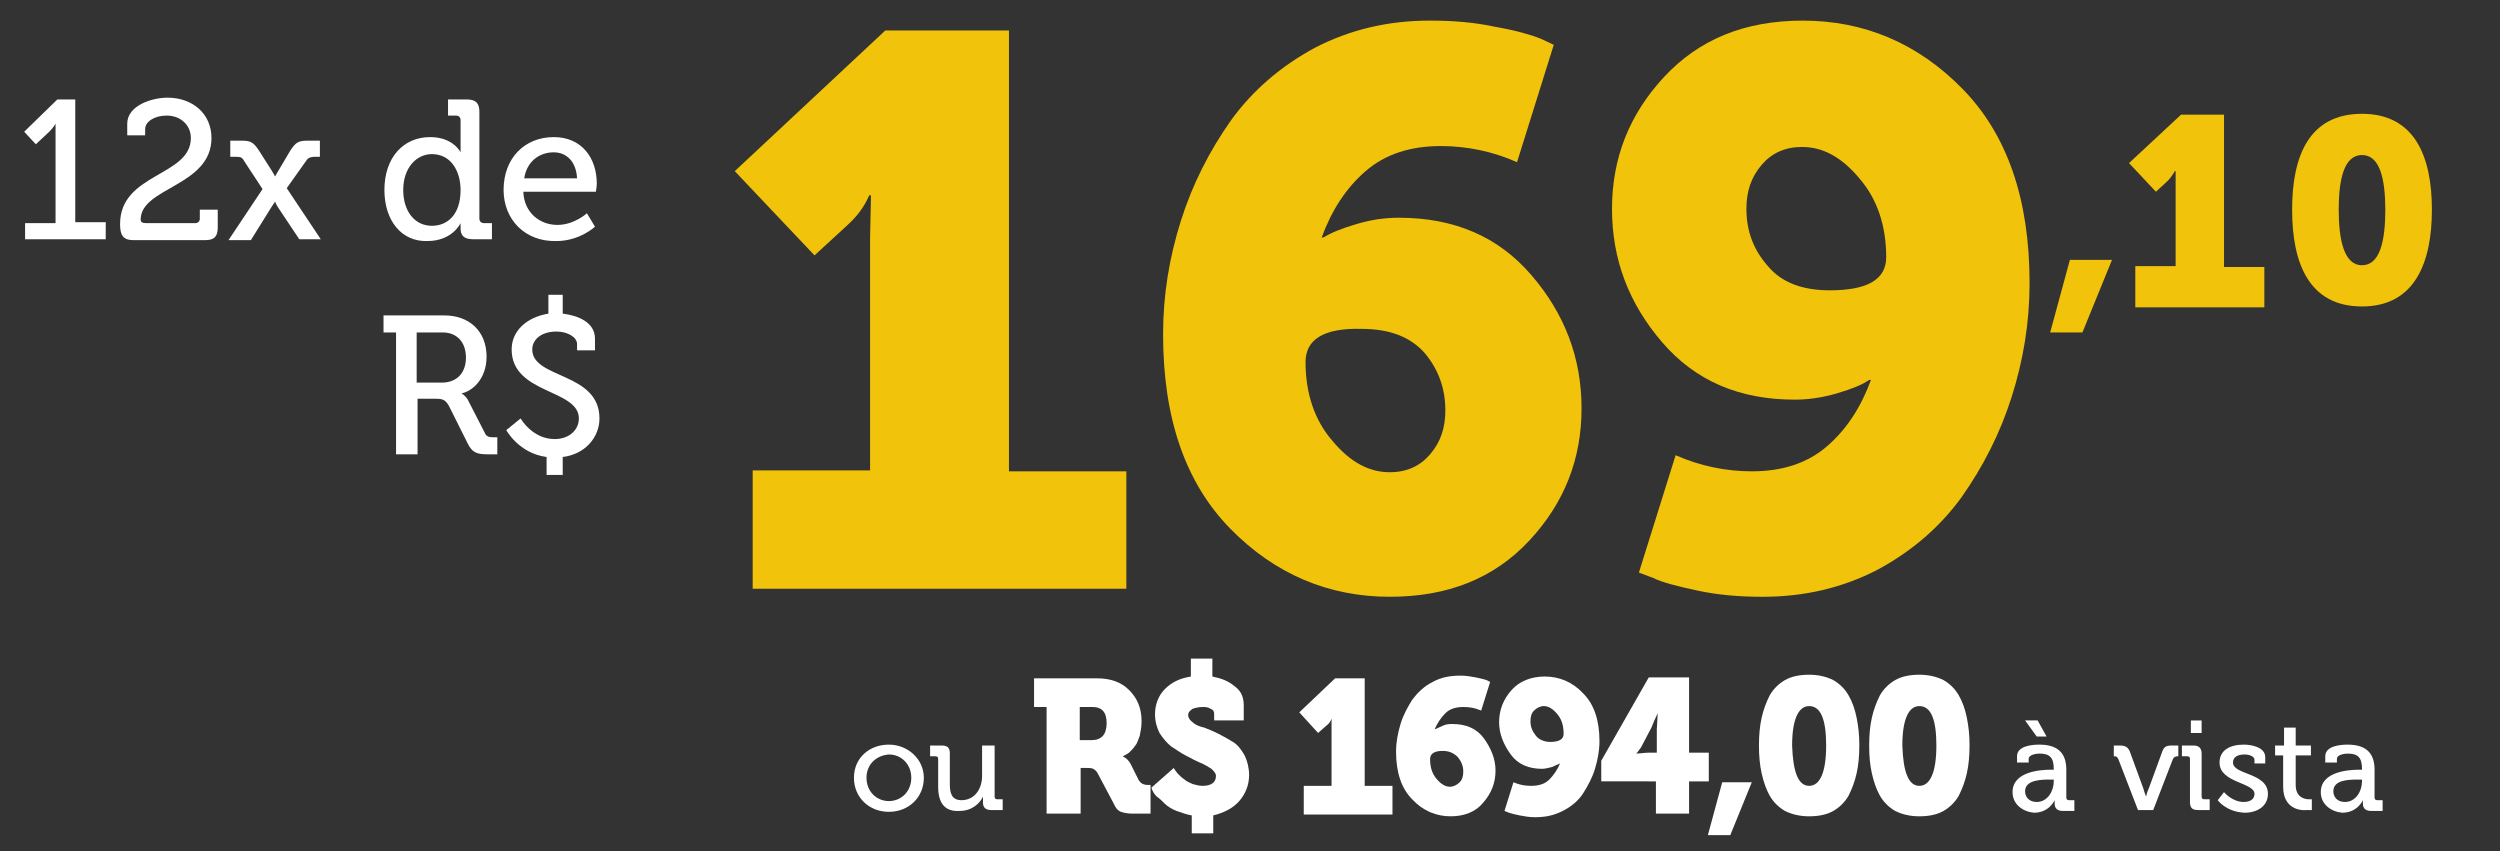 <svg xmlns="http://www.w3.org/2000/svg" xmlns:xlink="http://www.w3.org/1999/xlink" id="Camada_1" x="0px" y="0px" viewBox="0 0 279 95" style="enable-background:new 0 0 279 95;" xml:space="preserve"><rect x="0" y="0" width="279" height="95" fill="#333333" stroke="none"/><style type="text/css">	.st0{fill:#F1C30B;}	.st1{fill:#FFFFFF;}</style><g>	<path class="st0" d="M84,65.6V52.5h13.1V26.6l0.1-4.8H97c-0.5,1.2-1.3,2.3-2.4,3.3l-3.7,3.4L82,19.1L98.8,3.4h13.8v49.2h13.1v13.1  H84z"></path>	<path class="st0" d="M155.1,66.6c-6.8,0-12.8-2.5-17.8-7.6c-5-5.1-7.5-12.3-7.5-21.7c0-4.4,0.7-8.6,2-12.7  c1.3-4.1,3.2-7.8,5.6-11.2c2.4-3.3,5.5-6,9.4-8.1c3.9-2,8.1-3,12.8-3c2.6,0,5,0.2,7.3,0.7c2.3,0.4,4,0.9,5,1.3l1.5,0.7l-4.1,13.1  c-2.7-1.2-5.6-1.8-8.5-1.8c-3.4,0-6.2,0.9-8.4,2.8c-2.2,1.9-3.8,4.4-4.9,7.4h0.2c0.8-0.5,2-1,3.7-1.5c1.7-0.5,3.2-0.7,4.7-0.7  c6.2,0,11.1,2.1,14.8,6.4c3.7,4.3,5.6,9.2,5.6,14.9c0,5.6-1.9,10.5-5.8,14.7C166.7,64.6,161.5,66.6,155.1,66.6z M145.7,40.4  c0,3.5,1,6.5,3,8.8c2,2.4,4.1,3.5,6.4,3.5c1.9,0,3.4-0.7,4.5-2c1.2-1.4,1.7-3,1.7-4.9c0-2.5-0.8-4.6-2.3-6.4  c-1.6-1.8-3.9-2.7-7.1-2.7C147.7,36.6,145.7,37.9,145.7,40.4z"></path>	<path class="st0" d="M182.9,63.9l4.1-13.1c2.7,1.2,5.6,1.8,8.5,1.8c3.4,0,6.2-0.9,8.4-2.8c2.2-1.9,3.8-4.4,4.9-7.4h-0.2  c-0.7,0.5-1.9,1-3.6,1.5c-1.7,0.5-3.3,0.7-4.7,0.7c-6.2,0-11.1-2.1-14.8-6.4c-3.7-4.3-5.6-9.2-5.6-14.9c0-5.6,1.9-10.5,5.8-14.7  c3.9-4.2,9-6.3,15.5-6.3c6.8,0,12.8,2.5,17.8,7.6c5,5.1,7.5,12.3,7.5,21.7c0,4.4-0.7,8.6-2,12.7c-1.3,4.1-3.2,7.8-5.6,11.2  c-2.4,3.3-5.5,6-9.4,8.1c-3.9,2-8.1,3-12.8,3c-2.6,0-5-0.2-7.3-0.7c-2.3-0.5-3.9-0.9-4.9-1.4L182.9,63.9z M204.2,32.4  c4.2,0,6.3-1.2,6.3-3.7c0-3.5-1-6.5-3-8.8c-2-2.4-4.1-3.5-6.4-3.5c-1.9,0-3.4,0.7-4.5,2c-1.2,1.4-1.7,3-1.7,4.9  c0,2.5,0.8,4.6,2.4,6.4C198.8,31.5,201.1,32.4,204.2,32.4z"></path></g><path class="st1" d="M2.8,26.8v-1.9h3.4V14.8c0-0.5,0-1,0-1h0c0,0-0.2,0.4-0.7,0.9l-1.5,1.4l-1.3-1.4l3.7-3.6h2v13.7h3.4v1.9H2.8z  M13.4,25c0-5.7,7.9-5.3,7.9-9.6c0-1.4-1.1-2.5-2.7-2.5c-1.4,0-2.4,0.7-2.4,1.5v0.7h-2v-1.3c0-2,2.7-2.9,4.5-2.9 c2.8,0,4.9,1.8,4.9,4.5c0,5.4-7.9,5.5-7.9,9.1c0,0.3,0.2,0.4,0.6,0.4h5.5c0.3,0,0.5-0.2,0.5-0.5v-1h2v2c0,1-0.4,1.4-1.4,1.4h-8 C13.7,26.8,13.4,26.2,13.4,25z M25.5,26.8l3.8-5.7l-2.1-3.2c-0.2-0.4-0.5-0.4-0.9-0.4h-0.6v-1.8H27c1,0,1.3,0.2,1.9,1.1l1.4,2.2 c0.2,0.3,0.4,0.7,0.4,0.7h0c0,0,0.2-0.4,0.4-0.7l1.3-2.2c0.6-0.9,0.9-1.1,1.9-1.1h1.4v1.8h-0.6c-0.4,0-0.7,0.1-0.9,0.4L32,21 l3.8,5.7h-2.4L31,23.1c-0.2-0.3-0.3-0.6-0.3-0.6h0c0,0-0.2,0.3-0.4,0.6L28,26.8H25.5z M42.9,21.2c0-3.6,2.1-5.9,5.1-5.9 c2.6,0,3.4,1.7,3.4,1.7h0c0,0,0-0.3,0-0.8v-2.8c0-0.3-0.2-0.5-0.5-0.5H50v-1.8h2.1c1,0,1.4,0.4,1.4,1.4v11.9c0,0.3,0.2,0.5,0.5,0.5 h0.9v1.8h-2.1c-1,0-1.4-0.4-1.4-1.2c0-0.3,0-0.6,0-0.6h0c0,0-0.9,2-3.7,2C44.8,27,42.9,24.6,42.9,21.2z M48.2,25.2 c1.7,0,3.2-1.2,3.2-4c0-2-1-4-3.2-4c-1.7,0-3.2,1.5-3.2,4C45,23.6,46.3,25.2,48.2,25.2z M56.2,21.2c0-3.6,2.4-5.9,5.6-5.9 c3.1,0,4.8,2.3,4.8,5.2c0,0.3-0.1,0.9-0.1,0.9h-8.1c0.1,2.4,1.9,3.7,3.8,3.7c1.9,0,3.3-1.3,3.3-1.3l0.9,1.5c0,0-1.7,1.6-4.3,1.6 C58.6,27,56.2,24.5,56.2,21.2z M58.5,19.9h5.9C64.3,18,63.2,17,61.8,17C60.2,17,58.8,18,58.5,19.9z M44.2,50.8V37.1h-1.4v-1.9h6.8 c2.7,0,4.7,1.7,4.7,4.6c0,2.6-1.7,3.9-2.8,4.1v0c0,0,0.4,0.2,0.7,0.7l1.9,3.7c0.2,0.5,0.6,0.5,1.1,0.5h0.3v1.9h-1.1 c-1.2,0-1.7-0.2-2.2-1.2l-2.1-4.2c-0.4-0.7-0.7-0.8-1.5-0.8h-2v6.2H44.2z M46.4,42.7h2.9c1.7,0,2.7-1.1,2.7-2.8c0-1.7-1-2.8-2.6-2.8 h-2.9V42.7z M56.5,48l1.6-1.3c0,0,1.3,2.3,3.8,2.3c1.6,0,2.7-1,2.7-2.3c0-3.3-7.5-2.7-7.5-7.7c0-2.1,1.7-3.6,4.1-4v-2.1h1.6V35 c1.6,0.2,3.6,0.9,3.6,2.8v1.3h-2v-0.7c0-0.8-1.1-1.4-2.3-1.4c-1.7,0-2.7,0.9-2.7,2c0,3.3,7.5,2.5,7.5,7.7c0,2.1-1.6,4-4.1,4.3V53H61 v-2C57.9,50.6,56.5,48,56.5,48z"></path><path class="st0" d="M231,29h4.7l-3.3,8.1h-3.6L231,29z M263.6,34.2c-5.9,0-7.8-4.8-7.8-10.8s1.9-10.7,7.8-10.7 c5.9,0,7.8,4.8,7.8,10.7S269.5,34.2,263.6,34.2z M263.6,29.6c2,0,2.6-2.7,2.6-6.2c0-3.4-0.6-6.1-2.6-6.1S261,20,261,23.4 C261,26.8,261.6,29.6,263.6,29.6z M238.3,34.2v-4.5h4.5v-8.9c0-0.8,0-1.7,0-1.7h-0.1c0,0-0.3,0.6-0.8,1.1l-1.3,1.2l-3-3.2l5.8-5.4 h4.8v17h4.5v4.5H238.3z"></path><path class="st1" d="M95.3,86.8c0-2.2,1.7-3.7,3.9-3.7c2.1,0,3.9,1.6,3.9,3.7c0,2.2-1.7,3.8-3.9,3.8C97,90.6,95.3,89,95.3,86.8z  M96.7,86.8c0,1.5,1.1,2.6,2.5,2.6c1.4,0,2.5-1.1,2.5-2.6c0-1.5-1.1-2.6-2.5-2.6C97.8,84.3,96.7,85.3,96.7,86.8z M104.7,87.8v-3.1 c0-0.2-0.1-0.3-0.3-0.3h-0.6v-1.2h1.3c0.7,0,0.9,0.3,0.9,0.9v3.4c0,1,0.2,1.8,1.3,1.8c1.5,0,2.3-1.3,2.3-2.7v-3.4h1.4v5.7 c0,0.2,0.1,0.3,0.3,0.3h0.6v1.2h-1.3c-0.6,0-0.9-0.3-0.9-0.8v-0.3c0-0.2,0-0.4,0-0.4h0c-0.3,0.7-1.2,1.6-2.6,1.6 C105.5,90.6,104.7,89.7,104.7,87.8z M224.6,88.4c0-2.3,3.1-2.5,4.3-2.5h0.3v-0.1c0-1.3-0.5-1.7-1.6-1.7c-0.3,0-1.2,0.1-1.2,0.6v0.4 h-1.3v-0.7c0-1.2,1.8-1.3,2.5-1.3c2.3,0,3,1.2,3,2.8v3.1c0,0.2,0.1,0.3,0.3,0.3h0.6v1.2h-1.3c-0.6,0-0.9-0.3-0.9-0.8 c0-0.2,0-0.4,0-0.4h0c0,0-0.6,1.4-2.3,1.4C225.8,90.6,224.6,89.8,224.6,88.4z M226,88.3c0,0.6,0.4,1.2,1.3,1.2 c1.2,0,1.9-1.2,1.9-2.3V87h-0.4C227.9,87,226,87,226,88.3z M227.3,82.2l-1.3-1.8h1.4l1,1.8H227.3z M238.6,90.4l-2.2-5.7 c-0.1-0.2-0.2-0.3-0.4-0.3h-0.1v-1.2h0.7c0.6,0,0.9,0.2,1.1,0.7l1.5,4.1c0.1,0.4,0.3,0.9,0.3,0.9h0c0,0,0.1-0.5,0.3-0.9l1.5-4.1 c0.2-0.6,0.5-0.7,1.1-0.7h0.7v1.2h-0.1c-0.2,0-0.4,0.1-0.5,0.3l-2.2,5.7H238.6z M244.5,81.8v-1.4h1.2v1.4H244.5z M244.4,89.5v-4.8 c0-0.2-0.1-0.3-0.3-0.3h-0.6v-1.2h1.3c0.6,0,0.9,0.3,0.9,0.9v4.8c0,0.2,0.1,0.3,0.3,0.3h0.6v1.2h-1.3 C244.7,90.4,244.4,90.2,244.4,89.5z M247.5,89.3l0.7-0.9c0,0,0.9,1.1,2.2,1.1c0.7,0,1.2-0.3,1.2-0.9c0-1.3-3.9-1.2-3.9-3.5 c0-1.4,1.2-2,2.7-2c0.9,0,2.4,0.3,2.4,1.4v0.7h-1.2v-0.4c0-0.4-0.6-0.6-1.1-0.6c-0.8,0-1.3,0.3-1.3,0.9c0,1.4,3.9,1.1,3.9,3.5 c0,1.3-1.1,2.1-2.6,2.1C248.4,90.6,247.5,89.3,247.5,89.3z M254.8,87.8v-3.5h-0.9v-1.1h1v-2h1.3v2h1.7v1.1h-1.7v3.3 c0,1.4,1,1.6,1.5,1.6c0.2,0,0.3,0,0.3,0v1.2c0,0-0.2,0-0.5,0C256.6,90.5,254.8,90.2,254.8,87.8z M259,88.4c0-2.3,3.1-2.5,4.3-2.5 h0.3v-0.1c0-1.3-0.5-1.7-1.6-1.7c-0.3,0-1.2,0.1-1.2,0.6v0.4h-1.3v-0.7c0-1.2,1.8-1.3,2.5-1.3c2.3,0,3,1.2,3,2.8v3.1 c0,0.2,0.1,0.3,0.3,0.3h0.6v1.2h-1.3c-0.6,0-0.9-0.3-0.9-0.8c0-0.2,0-0.4,0-0.4h0c0,0-0.6,1.4-2.3,1.4C260.2,90.6,259,89.8,259,88.4 z M260.4,88.3c0,0.6,0.4,1.2,1.3,1.2c1.2,0,1.9-1.2,1.9-2.3V87h-0.4C262.2,87,260.4,87,260.4,88.3z"></path><g>	<path class="st1" d="M116.8,90.9v-12h-1.4v-3.2h7c1.5,0,2.7,0.4,3.6,1.3s1.4,2,1.4,3.5c0,0.6-0.1,1.1-0.2,1.6  c-0.2,0.5-0.3,0.9-0.5,1.1c-0.2,0.3-0.4,0.5-0.6,0.7c-0.2,0.2-0.4,0.3-0.6,0.4l-0.2,0.1v0c0.4,0.2,0.7,0.5,0.9,0.9l0.9,1.8  c0.2,0.3,0.5,0.5,1,0.5h0.3v3.2h-2c-0.6,0-1-0.1-1.3-0.2s-0.6-0.4-0.8-0.9l-1.8-3.4c-0.1-0.2-0.3-0.4-0.5-0.5  c-0.2-0.1-0.5-0.1-0.9-0.1h-0.5v5.1H116.8z M120.5,82.6h1.3c1.1,0,1.7-0.6,1.7-1.9c0-1.2-0.5-1.8-1.6-1.8h-1.4V82.6z"></path>	<path class="st1" d="M128.5,87.9l2.5-2.2c0,0.1,0.1,0.1,0.1,0.2c0.1,0.1,0.2,0.3,0.4,0.5c0.2,0.2,0.4,0.4,0.7,0.6  c0.2,0.2,0.5,0.3,0.9,0.5c0.4,0.1,0.7,0.2,1.1,0.2c1,0,1.5-0.4,1.5-1.1c0-0.3-0.2-0.5-0.5-0.8c-0.3-0.2-0.8-0.5-1.3-0.7  c-0.5-0.2-1-0.5-1.6-0.8c-0.6-0.3-1.1-0.7-1.6-1c-0.5-0.4-0.9-0.9-1.3-1.5c-0.3-0.6-0.5-1.3-0.5-2.1c0-1.1,0.4-2.1,1.1-2.8  c0.8-0.8,1.7-1.2,2.9-1.4v-2h2.4v2c1,0.2,1.8,0.5,2.5,1.1c0.7,0.5,1,1.2,1,2.1v1.7h-3.3v-0.7c0-0.3-0.1-0.5-0.4-0.6  c-0.3-0.2-0.6-0.2-0.9-0.2c-0.4,0-0.8,0.1-1.1,0.2c-0.3,0.2-0.5,0.4-0.5,0.7c0,0.3,0.2,0.6,0.5,0.8c0.3,0.3,0.8,0.5,1.3,0.6  c0.5,0.2,1,0.4,1.6,0.7c0.6,0.3,1.1,0.6,1.6,0.9c0.5,0.3,0.9,0.8,1.3,1.5c0.3,0.6,0.5,1.4,0.5,2.2c0,1.1-0.4,2.1-1.1,2.9  c-0.7,0.8-1.7,1.3-2.9,1.6v2h-2.4V91c-0.6-0.1-1.1-0.3-1.7-0.5c-0.5-0.2-1-0.5-1.3-0.8c-0.3-0.3-0.6-0.6-0.9-0.8  c-0.3-0.3-0.4-0.5-0.5-0.7L128.5,87.9z"></path>	<path class="st1" d="M145.5,90.9v-3.2h3.1v-6.3l0-1.2h0c-0.1,0.3-0.3,0.6-0.6,0.8l-0.9,0.8l-2.1-2.3l4-3.8h3.3v12h3.1v3.2H145.5z"></path>	<path class="st1" d="M161.9,91.1c-1.6,0-3.1-0.6-4.3-1.9c-1.2-1.2-1.8-3-1.8-5.3c0-1.1,0.2-2.1,0.5-3.1c0.3-1,0.8-1.9,1.3-2.7  c0.6-0.8,1.3-1.5,2.3-2c0.9-0.5,1.9-0.7,3.1-0.7c0.6,0,1.2,0.1,1.7,0.2c0.5,0.1,0.9,0.2,1.2,0.3l0.4,0.2l-1,3.2  c-0.7-0.3-1.3-0.4-2-0.4c-0.8,0-1.5,0.2-2,0.7c-0.5,0.5-0.9,1.1-1.2,1.8h0c0.2-0.1,0.5-0.2,0.9-0.4s0.8-0.2,1.1-0.2  c1.5,0,2.7,0.5,3.5,1.6s1.3,2.3,1.3,3.6c0,1.4-0.5,2.6-1.4,3.6C164.7,90.6,163.4,91.1,161.9,91.1z M159.6,84.7  c0,0.9,0.2,1.6,0.7,2.2s1,0.9,1.5,0.9c0.4,0,0.8-0.2,1.1-0.5c0.3-0.3,0.4-0.7,0.4-1.2c0-0.6-0.2-1.1-0.6-1.6  c-0.4-0.4-0.9-0.7-1.7-0.7C160.1,83.8,159.6,84.1,159.6,84.7z"></path>	<path class="st1" d="M167.9,90.5l1-3.2c0.7,0.3,1.3,0.4,2,0.4c0.8,0,1.5-0.2,2-0.7c0.5-0.5,0.9-1.1,1.2-1.8h0  c-0.2,0.1-0.5,0.2-0.9,0.4c-0.4,0.1-0.8,0.2-1.1,0.2c-1.5,0-2.7-0.5-3.5-1.6s-1.3-2.3-1.3-3.6c0-1.4,0.5-2.6,1.4-3.6  c0.9-1,2.2-1.5,3.7-1.5c1.6,0,3.1,0.6,4.3,1.9c1.2,1.2,1.8,3,1.8,5.3c0,1.1-0.2,2.1-0.5,3.1c-0.3,1-0.8,1.9-1.3,2.7s-1.3,1.5-2.3,2  s-1.9,0.7-3.1,0.7c-0.6,0-1.2-0.1-1.7-0.2c-0.5-0.1-0.9-0.2-1.2-0.3L167.9,90.5z M173,82.8c1,0,1.5-0.3,1.5-0.9  c0-0.9-0.2-1.6-0.7-2.2c-0.5-0.6-1-0.9-1.5-0.9c-0.4,0-0.8,0.2-1.1,0.5s-0.4,0.7-0.4,1.2c0,0.6,0.2,1.1,0.6,1.6  C171.7,82.5,172.3,82.8,173,82.8z"></path>	<path class="st1" d="M178.7,87.3v-2.4l5.3-9.3h4.5v8.4h2.2v3.2h-2.2v3.6h-3.7v-3.6H178.7z M184.9,84.1v-2.7l0.1-1.8h0  c-0.3,0.6-0.5,1.1-0.7,1.6l-1,1.9c-0.1,0.2-0.2,0.4-0.3,0.5s-0.2,0.3-0.3,0.4l-0.1,0.1v0c0.4,0,0.9-0.1,1.4-0.1H184.9z"></path>	<path class="st1" d="M192.2,87.3h3.3l-2.4,5.9h-2.5L192.2,87.3z"></path>	<path class="st1" d="M204.6,90.5c-0.7,0.4-1.6,0.6-2.7,0.6c-1,0-1.9-0.2-2.7-0.6c-0.7-0.4-1.3-1-1.7-1.7c-0.4-0.7-0.7-1.6-0.9-2.5  s-0.3-1.9-0.3-3.1s0.1-2.2,0.3-3.1s0.5-1.7,0.9-2.5c0.4-0.7,1-1.3,1.7-1.7c0.7-0.4,1.6-0.6,2.7-0.6c1,0,1.9,0.2,2.7,0.6  c0.7,0.4,1.3,1,1.7,1.7c0.4,0.7,0.7,1.5,0.9,2.5s0.3,1.9,0.3,3.1s-0.1,2.2-0.3,3.1s-0.5,1.7-0.9,2.5  C205.9,89.5,205.3,90.1,204.6,90.5z M201.9,87.7c1.2,0,1.9-1.5,1.9-4.5c0-2.9-0.6-4.4-1.9-4.4c-1.2,0-1.9,1.5-1.9,4.4  C200.1,86.2,200.7,87.7,201.9,87.7z"></path>	<path class="st1" d="M216.9,90.5c-0.7,0.4-1.6,0.6-2.7,0.6c-1,0-1.9-0.2-2.7-0.6c-0.7-0.4-1.3-1-1.7-1.7c-0.4-0.7-0.7-1.6-0.9-2.5  s-0.3-1.9-0.3-3.1s0.1-2.2,0.3-3.1s0.5-1.7,0.9-2.5c0.4-0.7,1-1.3,1.7-1.7c0.7-0.4,1.6-0.6,2.7-0.6c1,0,1.9,0.2,2.7,0.6  c0.7,0.4,1.3,1,1.7,1.7c0.4,0.7,0.7,1.5,0.9,2.5s0.3,1.9,0.3,3.1s-0.1,2.2-0.3,3.1s-0.5,1.7-0.9,2.5  C218.2,89.5,217.6,90.1,216.9,90.5z M214.2,87.7c1.2,0,1.9-1.5,1.9-4.5c0-2.9-0.6-4.4-1.9-4.4c-1.2,0-1.9,1.5-1.9,4.4  C212.4,86.2,213,87.7,214.2,87.7z"></path></g></svg>